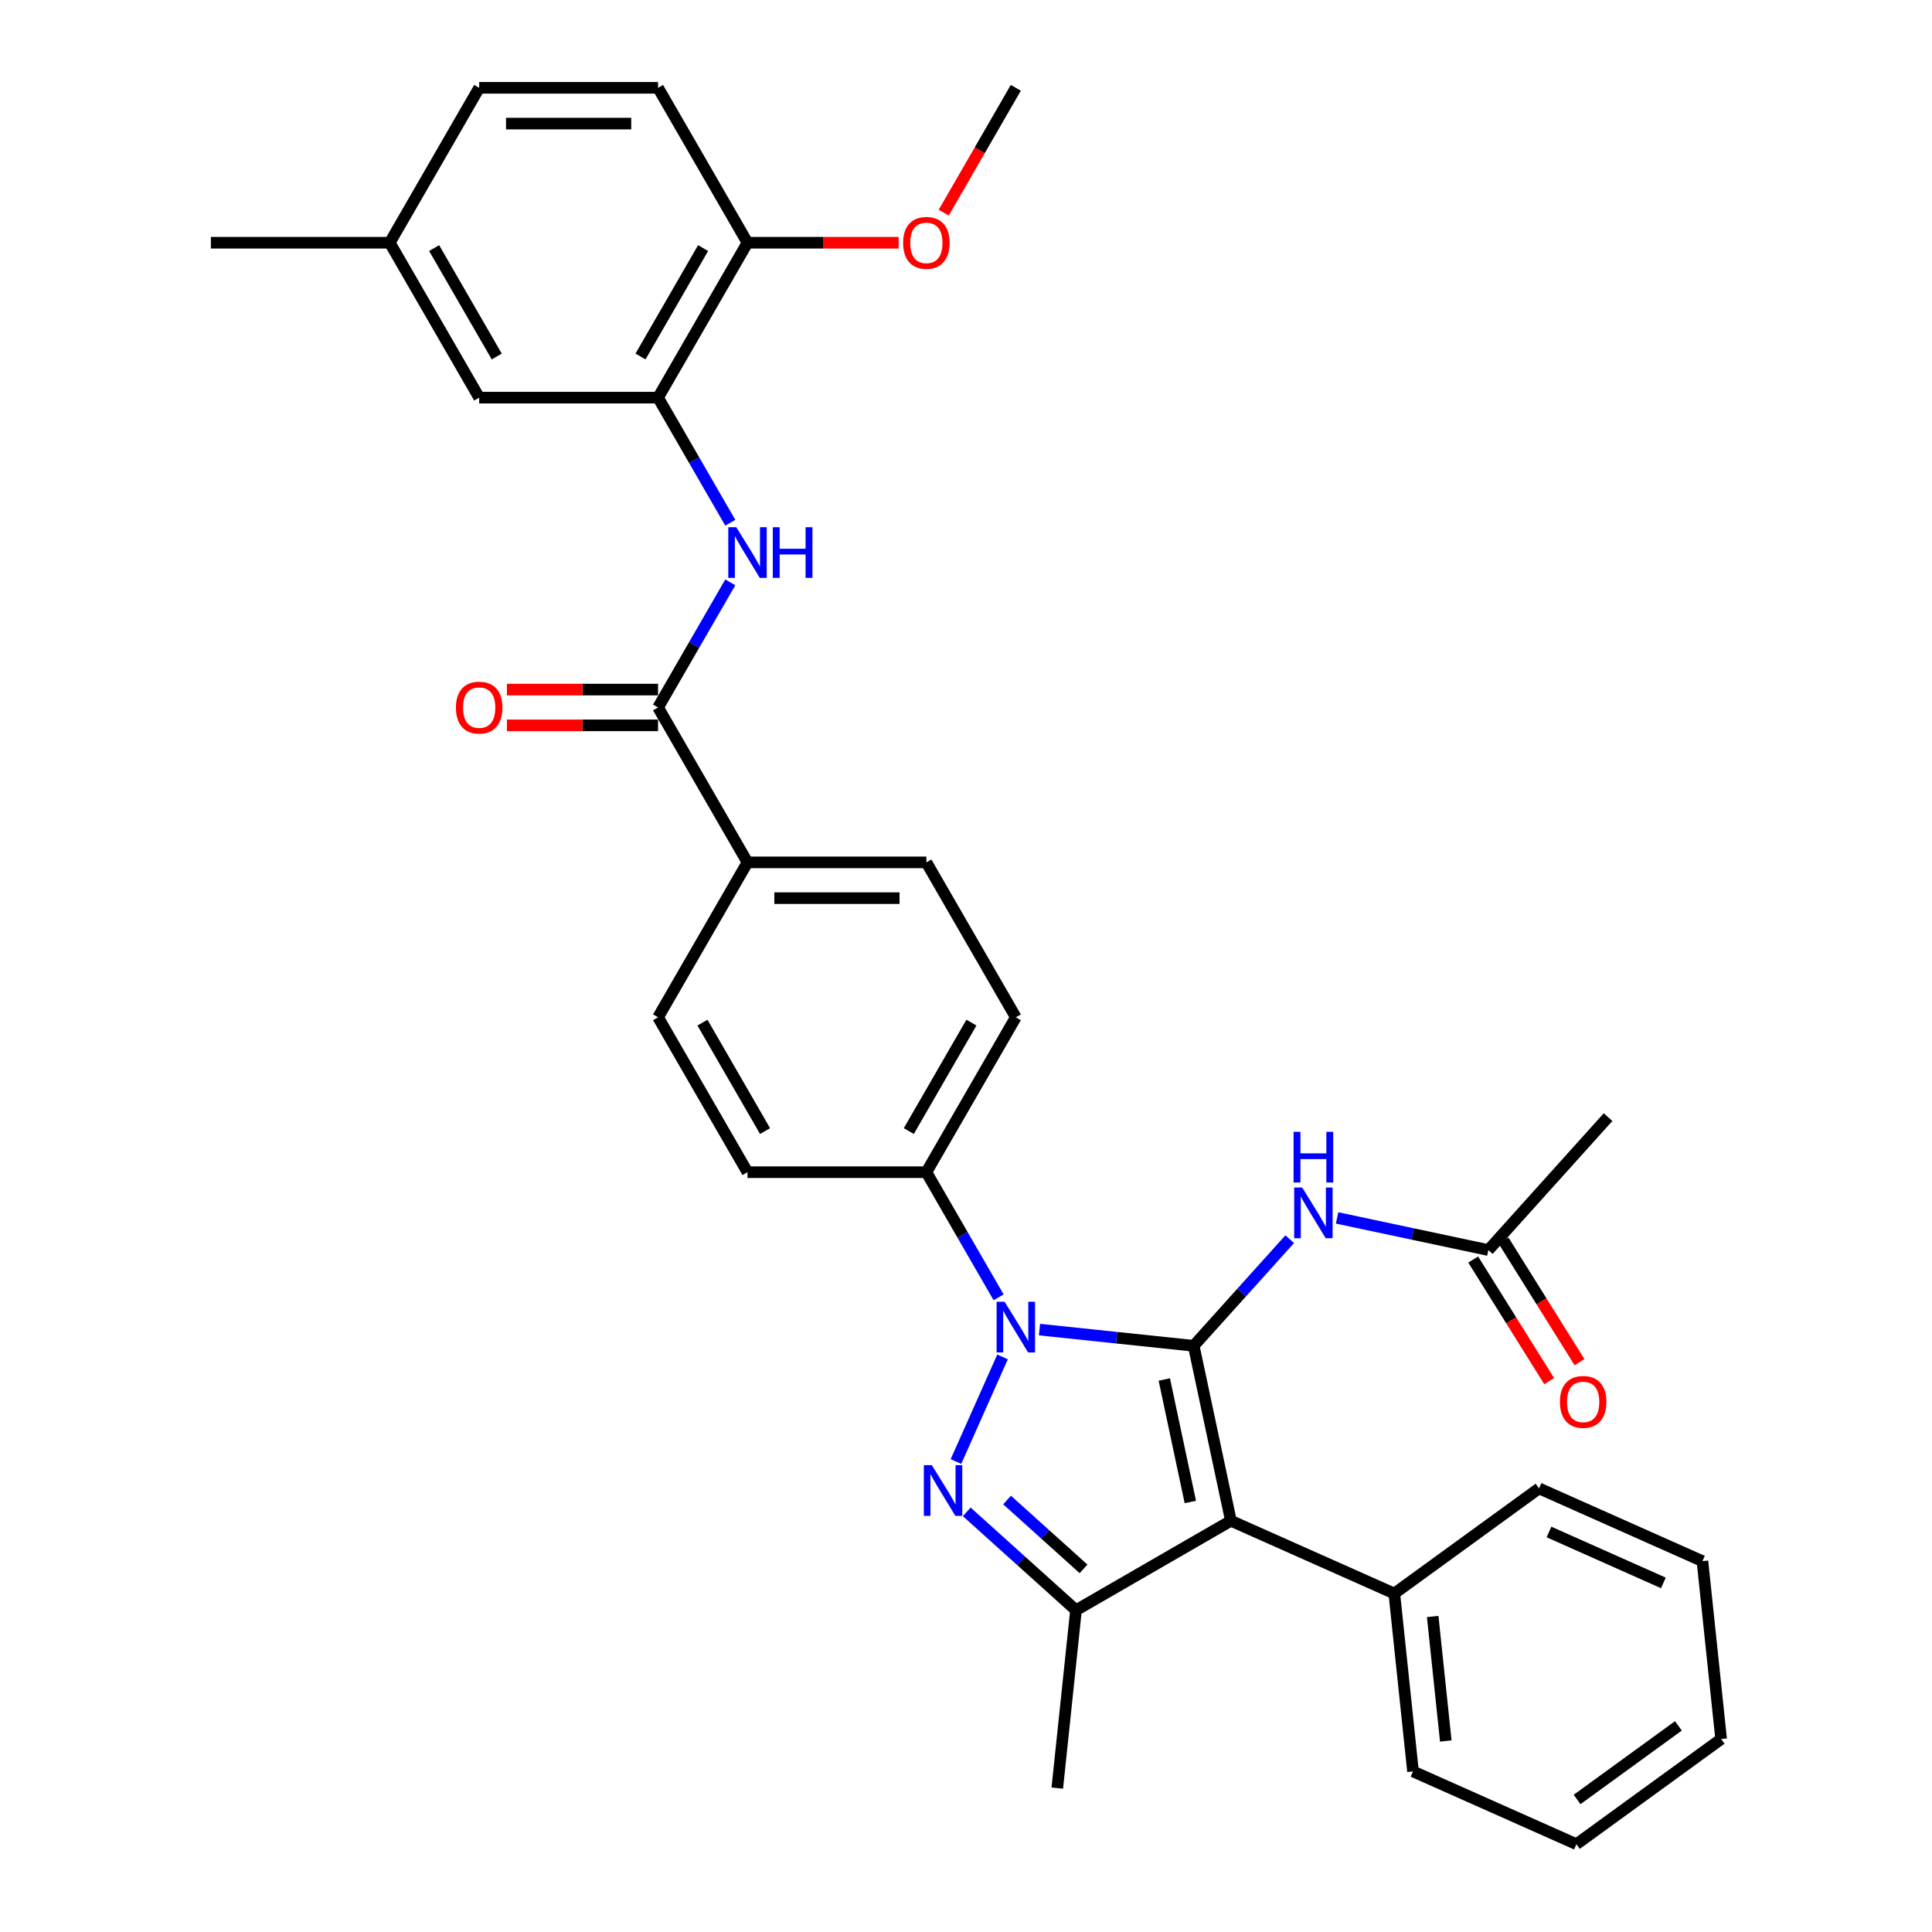 <?xml version='1.0' encoding='iso-8859-1'?>
<svg version='1.1' baseProfile='full'
              xmlns='http://www.w3.org/2000/svg'
                      xmlns:rdkit='http://www.rdkit.org/xml'
                      xmlns:xlink='http://www.w3.org/1999/xlink'
                  xml:space='preserve'
width='1000px' height='1000px' viewBox='0 0 1000 1000'>
<!-- END OF HEADER -->
<rect style='opacity:1.0;fill:#FFFFFF;stroke:none' width='1000' height='1000' x='0' y='0'> </rect>
<path class='bond-0' d='M 617.861,696.587 L 577.951,692.393' style='fill:none;fill-rule:evenodd;stroke:#000000;stroke-width:6px;stroke-linecap:butt;stroke-linejoin:miter;stroke-opacity:1' />
<path class='bond-0' d='M 577.951,692.393 L 538.04,688.198' style='fill:none;fill-rule:evenodd;stroke:#0000FF;stroke-width:6px;stroke-linecap:butt;stroke-linejoin:miter;stroke-opacity:1' />
<path class='bond-1' d='M 617.861,696.587 L 637.111,787.15' style='fill:none;fill-rule:evenodd;stroke:#000000;stroke-width:6px;stroke-linecap:butt;stroke-linejoin:miter;stroke-opacity:1' />
<path class='bond-1' d='M 602.636,714.022 L 616.111,777.416' style='fill:none;fill-rule:evenodd;stroke:#000000;stroke-width:6px;stroke-linecap:butt;stroke-linejoin:miter;stroke-opacity:1' />
<path class='bond-4' d='M 617.861,696.587 L 642.708,668.992' style='fill:none;fill-rule:evenodd;stroke:#000000;stroke-width:6px;stroke-linecap:butt;stroke-linejoin:miter;stroke-opacity:1' />
<path class='bond-4' d='M 642.708,668.992 L 667.555,641.397' style='fill:none;fill-rule:evenodd;stroke:#0000FF;stroke-width:6px;stroke-linecap:butt;stroke-linejoin:miter;stroke-opacity:1' />
<path class='bond-2' d='M 518.914,702.334 L 494.803,756.488' style='fill:none;fill-rule:evenodd;stroke:#0000FF;stroke-width:6px;stroke-linecap:butt;stroke-linejoin:miter;stroke-opacity:1' />
<path class='bond-8' d='M 516.876,671.485 L 498.183,639.106' style='fill:none;fill-rule:evenodd;stroke:#0000FF;stroke-width:6px;stroke-linecap:butt;stroke-linejoin:miter;stroke-opacity:1' />
<path class='bond-8' d='M 498.183,639.106 L 479.489,606.728' style='fill:none;fill-rule:evenodd;stroke:#000000;stroke-width:6px;stroke-linecap:butt;stroke-linejoin:miter;stroke-opacity:1' />
<path class='bond-3' d='M 637.111,787.15 L 556.929,833.443' style='fill:none;fill-rule:evenodd;stroke:#000000;stroke-width:6px;stroke-linecap:butt;stroke-linejoin:miter;stroke-opacity:1' />
<path class='bond-10' d='M 637.111,787.15 L 721.692,824.808' style='fill:none;fill-rule:evenodd;stroke:#000000;stroke-width:6px;stroke-linecap:butt;stroke-linejoin:miter;stroke-opacity:1' />
<path class='bond-33' d='M 500.382,782.529 L 528.655,807.986' style='fill:none;fill-rule:evenodd;stroke:#0000FF;stroke-width:6px;stroke-linecap:butt;stroke-linejoin:miter;stroke-opacity:1' />
<path class='bond-33' d='M 528.655,807.986 L 556.929,833.443' style='fill:none;fill-rule:evenodd;stroke:#000000;stroke-width:6px;stroke-linecap:butt;stroke-linejoin:miter;stroke-opacity:1' />
<path class='bond-33' d='M 521.255,776.405 L 541.046,794.225' style='fill:none;fill-rule:evenodd;stroke:#0000FF;stroke-width:6px;stroke-linecap:butt;stroke-linejoin:miter;stroke-opacity:1' />
<path class='bond-33' d='M 541.046,794.225 L 560.837,812.045' style='fill:none;fill-rule:evenodd;stroke:#000000;stroke-width:6px;stroke-linecap:butt;stroke-linejoin:miter;stroke-opacity:1' />
<path class='bond-22' d='M 556.929,833.443 L 547.251,925.522' style='fill:none;fill-rule:evenodd;stroke:#000000;stroke-width:6px;stroke-linecap:butt;stroke-linejoin:miter;stroke-opacity:1' />
<path class='bond-9' d='M 692.071,630.388 L 731.224,638.71' style='fill:none;fill-rule:evenodd;stroke:#0000FF;stroke-width:6px;stroke-linecap:butt;stroke-linejoin:miter;stroke-opacity:1' />
<path class='bond-9' d='M 731.224,638.71 L 770.376,647.032' style='fill:none;fill-rule:evenodd;stroke:#000000;stroke-width:6px;stroke-linecap:butt;stroke-linejoin:miter;stroke-opacity:1' />
<path class='bond-5' d='M 340.61,366.182 L 386.903,446.364' style='fill:none;fill-rule:evenodd;stroke:#000000;stroke-width:6px;stroke-linecap:butt;stroke-linejoin:miter;stroke-opacity:1' />
<path class='bond-6' d='M 340.61,366.182 L 359.304,333.804' style='fill:none;fill-rule:evenodd;stroke:#000000;stroke-width:6px;stroke-linecap:butt;stroke-linejoin:miter;stroke-opacity:1' />
<path class='bond-6' d='M 359.304,333.804 L 377.997,301.425' style='fill:none;fill-rule:evenodd;stroke:#0000FF;stroke-width:6px;stroke-linecap:butt;stroke-linejoin:miter;stroke-opacity:1' />
<path class='bond-14' d='M 340.61,356.923 L 301.492,356.923' style='fill:none;fill-rule:evenodd;stroke:#000000;stroke-width:6px;stroke-linecap:butt;stroke-linejoin:miter;stroke-opacity:1' />
<path class='bond-14' d='M 301.492,356.923 L 262.375,356.923' style='fill:none;fill-rule:evenodd;stroke:#FF0000;stroke-width:6px;stroke-linecap:butt;stroke-linejoin:miter;stroke-opacity:1' />
<path class='bond-14' d='M 340.61,375.441 L 301.492,375.441' style='fill:none;fill-rule:evenodd;stroke:#000000;stroke-width:6px;stroke-linecap:butt;stroke-linejoin:miter;stroke-opacity:1' />
<path class='bond-14' d='M 301.492,375.441 L 262.375,375.441' style='fill:none;fill-rule:evenodd;stroke:#FF0000;stroke-width:6px;stroke-linecap:butt;stroke-linejoin:miter;stroke-opacity:1' />
<path class='bond-7' d='M 377.997,270.575 L 359.304,238.197' style='fill:none;fill-rule:evenodd;stroke:#0000FF;stroke-width:6px;stroke-linecap:butt;stroke-linejoin:miter;stroke-opacity:1' />
<path class='bond-7' d='M 359.304,238.197 L 340.61,205.818' style='fill:none;fill-rule:evenodd;stroke:#000000;stroke-width:6px;stroke-linecap:butt;stroke-linejoin:miter;stroke-opacity:1' />
<path class='bond-12' d='M 340.61,205.818 L 386.903,125.636' style='fill:none;fill-rule:evenodd;stroke:#000000;stroke-width:6px;stroke-linecap:butt;stroke-linejoin:miter;stroke-opacity:1' />
<path class='bond-12' d='M 331.517,184.532 L 363.923,128.405' style='fill:none;fill-rule:evenodd;stroke:#000000;stroke-width:6px;stroke-linecap:butt;stroke-linejoin:miter;stroke-opacity:1' />
<path class='bond-13' d='M 340.61,205.818 L 248.024,205.818' style='fill:none;fill-rule:evenodd;stroke:#000000;stroke-width:6px;stroke-linecap:butt;stroke-linejoin:miter;stroke-opacity:1' />
<path class='bond-16' d='M 479.489,606.728 L 525.782,526.546' style='fill:none;fill-rule:evenodd;stroke:#000000;stroke-width:6px;stroke-linecap:butt;stroke-linejoin:miter;stroke-opacity:1' />
<path class='bond-16' d='M 470.397,585.442 L 502.802,529.315' style='fill:none;fill-rule:evenodd;stroke:#000000;stroke-width:6px;stroke-linecap:butt;stroke-linejoin:miter;stroke-opacity:1' />
<path class='bond-17' d='M 479.489,606.728 L 386.903,606.728' style='fill:none;fill-rule:evenodd;stroke:#000000;stroke-width:6px;stroke-linecap:butt;stroke-linejoin:miter;stroke-opacity:1' />
<path class='bond-15' d='M 762.524,651.939 L 782.192,683.41' style='fill:none;fill-rule:evenodd;stroke:#000000;stroke-width:6px;stroke-linecap:butt;stroke-linejoin:miter;stroke-opacity:1' />
<path class='bond-15' d='M 782.192,683.41 L 801.859,714.881' style='fill:none;fill-rule:evenodd;stroke:#FF0000;stroke-width:6px;stroke-linecap:butt;stroke-linejoin:miter;stroke-opacity:1' />
<path class='bond-15' d='M 778.227,642.126 L 797.895,673.597' style='fill:none;fill-rule:evenodd;stroke:#000000;stroke-width:6px;stroke-linecap:butt;stroke-linejoin:miter;stroke-opacity:1' />
<path class='bond-15' d='M 797.895,673.597 L 817.562,705.067' style='fill:none;fill-rule:evenodd;stroke:#FF0000;stroke-width:6px;stroke-linecap:butt;stroke-linejoin:miter;stroke-opacity:1' />
<path class='bond-25' d='M 770.376,647.032 L 832.328,578.227' style='fill:none;fill-rule:evenodd;stroke:#000000;stroke-width:6px;stroke-linecap:butt;stroke-linejoin:miter;stroke-opacity:1' />
<path class='bond-26' d='M 721.692,824.808 L 731.37,916.887' style='fill:none;fill-rule:evenodd;stroke:#000000;stroke-width:6px;stroke-linecap:butt;stroke-linejoin:miter;stroke-opacity:1' />
<path class='bond-26' d='M 741.56,836.685 L 748.334,901.14' style='fill:none;fill-rule:evenodd;stroke:#000000;stroke-width:6px;stroke-linecap:butt;stroke-linejoin:miter;stroke-opacity:1' />
<path class='bond-27' d='M 721.692,824.808 L 796.596,770.388' style='fill:none;fill-rule:evenodd;stroke:#000000;stroke-width:6px;stroke-linecap:butt;stroke-linejoin:miter;stroke-opacity:1' />
<path class='bond-11' d='M 386.903,446.364 L 340.61,526.546' style='fill:none;fill-rule:evenodd;stroke:#000000;stroke-width:6px;stroke-linecap:butt;stroke-linejoin:miter;stroke-opacity:1' />
<path class='bond-34' d='M 386.903,446.364 L 479.489,446.364' style='fill:none;fill-rule:evenodd;stroke:#000000;stroke-width:6px;stroke-linecap:butt;stroke-linejoin:miter;stroke-opacity:1' />
<path class='bond-34' d='M 400.791,464.881 L 465.601,464.881' style='fill:none;fill-rule:evenodd;stroke:#000000;stroke-width:6px;stroke-linecap:butt;stroke-linejoin:miter;stroke-opacity:1' />
<path class='bond-20' d='M 386.903,125.636 L 340.61,45.455' style='fill:none;fill-rule:evenodd;stroke:#000000;stroke-width:6px;stroke-linecap:butt;stroke-linejoin:miter;stroke-opacity:1' />
<path class='bond-24' d='M 386.903,125.636 L 426.021,125.636' style='fill:none;fill-rule:evenodd;stroke:#000000;stroke-width:6px;stroke-linecap:butt;stroke-linejoin:miter;stroke-opacity:1' />
<path class='bond-24' d='M 426.021,125.636 L 465.138,125.636' style='fill:none;fill-rule:evenodd;stroke:#FF0000;stroke-width:6px;stroke-linecap:butt;stroke-linejoin:miter;stroke-opacity:1' />
<path class='bond-21' d='M 248.024,205.818 L 201.731,125.636' style='fill:none;fill-rule:evenodd;stroke:#000000;stroke-width:6px;stroke-linecap:butt;stroke-linejoin:miter;stroke-opacity:1' />
<path class='bond-21' d='M 257.116,184.532 L 224.711,128.405' style='fill:none;fill-rule:evenodd;stroke:#000000;stroke-width:6px;stroke-linecap:butt;stroke-linejoin:miter;stroke-opacity:1' />
<path class='bond-18' d='M 525.782,526.546 L 479.489,446.364' style='fill:none;fill-rule:evenodd;stroke:#000000;stroke-width:6px;stroke-linecap:butt;stroke-linejoin:miter;stroke-opacity:1' />
<path class='bond-19' d='M 386.903,606.728 L 340.61,526.546' style='fill:none;fill-rule:evenodd;stroke:#000000;stroke-width:6px;stroke-linecap:butt;stroke-linejoin:miter;stroke-opacity:1' />
<path class='bond-19' d='M 395.995,585.442 L 363.59,529.315' style='fill:none;fill-rule:evenodd;stroke:#000000;stroke-width:6px;stroke-linecap:butt;stroke-linejoin:miter;stroke-opacity:1' />
<path class='bond-36' d='M 340.61,45.455 L 248.024,45.455' style='fill:none;fill-rule:evenodd;stroke:#000000;stroke-width:6px;stroke-linecap:butt;stroke-linejoin:miter;stroke-opacity:1' />
<path class='bond-36' d='M 326.722,63.972 L 261.912,63.972' style='fill:none;fill-rule:evenodd;stroke:#000000;stroke-width:6px;stroke-linecap:butt;stroke-linejoin:miter;stroke-opacity:1' />
<path class='bond-23' d='M 201.731,125.636 L 248.024,45.455' style='fill:none;fill-rule:evenodd;stroke:#000000;stroke-width:6px;stroke-linecap:butt;stroke-linejoin:miter;stroke-opacity:1' />
<path class='bond-28' d='M 201.731,125.636 L 109.145,125.636' style='fill:none;fill-rule:evenodd;stroke:#000000;stroke-width:6px;stroke-linecap:butt;stroke-linejoin:miter;stroke-opacity:1' />
<path class='bond-29' d='M 488.48,110.063 L 507.131,77.759' style='fill:none;fill-rule:evenodd;stroke:#FF0000;stroke-width:6px;stroke-linecap:butt;stroke-linejoin:miter;stroke-opacity:1' />
<path class='bond-29' d='M 507.131,77.759 L 525.782,45.455' style='fill:none;fill-rule:evenodd;stroke:#000000;stroke-width:6px;stroke-linecap:butt;stroke-linejoin:miter;stroke-opacity:1' />
<path class='bond-30' d='M 731.37,916.887 L 815.952,954.545' style='fill:none;fill-rule:evenodd;stroke:#000000;stroke-width:6px;stroke-linecap:butt;stroke-linejoin:miter;stroke-opacity:1' />
<path class='bond-31' d='M 796.596,770.388 L 881.177,808.046' style='fill:none;fill-rule:evenodd;stroke:#000000;stroke-width:6px;stroke-linecap:butt;stroke-linejoin:miter;stroke-opacity:1' />
<path class='bond-31' d='M 801.751,792.953 L 860.959,819.313' style='fill:none;fill-rule:evenodd;stroke:#000000;stroke-width:6px;stroke-linecap:butt;stroke-linejoin:miter;stroke-opacity:1' />
<path class='bond-35' d='M 815.952,954.545 L 890.855,900.125' style='fill:none;fill-rule:evenodd;stroke:#000000;stroke-width:6px;stroke-linecap:butt;stroke-linejoin:miter;stroke-opacity:1' />
<path class='bond-35' d='M 816.303,931.402 L 868.736,893.307' style='fill:none;fill-rule:evenodd;stroke:#000000;stroke-width:6px;stroke-linecap:butt;stroke-linejoin:miter;stroke-opacity:1' />
<path class='bond-32' d='M 881.177,808.046 L 890.855,900.125' style='fill:none;fill-rule:evenodd;stroke:#000000;stroke-width:6px;stroke-linecap:butt;stroke-linejoin:miter;stroke-opacity:1' />
<path  class='atom-1' d='M 519.986 673.799
L 528.578 687.687
Q 529.43 689.058, 530.8 691.539
Q 532.17 694.02, 532.244 694.168
L 532.244 673.799
L 535.726 673.799
L 535.726 700.02
L 532.133 700.02
L 522.912 684.836
Q 521.838 683.058, 520.69 681.021
Q 519.579 678.984, 519.245 678.355
L 519.245 700.02
L 515.838 700.02
L 515.838 673.799
L 519.986 673.799
' fill='#0000FF'/>
<path  class='atom-3' d='M 482.328 758.381
L 490.92 772.269
Q 491.772 773.639, 493.142 776.12
Q 494.512 778.602, 494.586 778.75
L 494.586 758.381
L 498.068 758.381
L 498.068 784.601
L 494.475 784.601
L 485.254 769.417
Q 484.18 767.64, 483.032 765.603
Q 481.921 763.566, 481.587 762.936
L 481.587 784.601
L 478.18 784.601
L 478.18 758.381
L 482.328 758.381
' fill='#0000FF'/>
<path  class='atom-5' d='M 674.017 614.672
L 682.609 628.56
Q 683.461 629.931, 684.831 632.412
Q 686.201 634.893, 686.276 635.041
L 686.276 614.672
L 689.757 614.672
L 689.757 640.893
L 686.164 640.893
L 676.943 625.709
Q 675.869 623.931, 674.721 621.894
Q 673.61 619.857, 673.276 619.228
L 673.276 640.893
L 669.869 640.893
L 669.869 614.672
L 674.017 614.672
' fill='#0000FF'/>
<path  class='atom-5' d='M 669.554 585.83
L 673.11 585.83
L 673.11 596.977
L 686.516 596.977
L 686.516 585.83
L 690.072 585.83
L 690.072 612.05
L 686.516 612.05
L 686.516 599.94
L 673.11 599.94
L 673.11 612.05
L 669.554 612.05
L 669.554 585.83
' fill='#0000FF'/>
<path  class='atom-7' d='M 381.107 272.89
L 389.699 286.778
Q 390.551 288.148, 391.921 290.629
Q 393.291 293.111, 393.365 293.259
L 393.365 272.89
L 396.847 272.89
L 396.847 299.11
L 393.254 299.11
L 384.033 283.926
Q 382.959 282.149, 381.811 280.112
Q 380.7 278.075, 380.366 277.445
L 380.366 299.11
L 376.959 299.11
L 376.959 272.89
L 381.107 272.89
' fill='#0000FF'/>
<path  class='atom-7' d='M 399.995 272.89
L 403.55 272.89
L 403.55 284.037
L 416.956 284.037
L 416.956 272.89
L 420.512 272.89
L 420.512 299.11
L 416.956 299.11
L 416.956 287
L 403.55 287
L 403.55 299.11
L 399.995 299.11
L 399.995 272.89
' fill='#0000FF'/>
<path  class='atom-15' d='M 235.988 366.256
Q 235.988 359.96, 239.099 356.442
Q 242.209 352.924, 248.024 352.924
Q 253.838 352.924, 256.949 356.442
Q 260.06 359.96, 260.06 366.256
Q 260.06 372.626, 256.912 376.255
Q 253.764 379.848, 248.024 379.848
Q 242.246 379.848, 239.099 376.255
Q 235.988 372.663, 235.988 366.256
M 248.024 376.885
Q 252.024 376.885, 254.172 374.219
Q 256.357 371.515, 256.357 366.256
Q 256.357 361.108, 254.172 358.516
Q 252.024 355.886, 248.024 355.886
Q 244.024 355.886, 241.839 358.479
Q 239.691 361.071, 239.691 366.256
Q 239.691 371.552, 241.839 374.219
Q 244.024 376.885, 248.024 376.885
' fill='#FF0000'/>
<path  class='atom-16' d='M 807.407 725.621
Q 807.407 719.325, 810.518 715.807
Q 813.629 712.289, 819.443 712.289
Q 825.258 712.289, 828.369 715.807
Q 831.479 719.325, 831.479 725.621
Q 831.479 731.991, 828.331 735.62
Q 825.184 739.213, 819.443 739.213
Q 813.666 739.213, 810.518 735.62
Q 807.407 732.028, 807.407 725.621
M 819.443 736.25
Q 823.443 736.25, 825.591 733.584
Q 827.776 730.88, 827.776 725.621
Q 827.776 720.473, 825.591 717.881
Q 823.443 715.252, 819.443 715.252
Q 815.443 715.252, 813.258 717.844
Q 811.11 720.436, 811.11 725.621
Q 811.11 730.917, 813.258 733.584
Q 815.443 736.25, 819.443 736.25
' fill='#FF0000'/>
<path  class='atom-25' d='M 467.453 125.71
Q 467.453 119.415, 470.564 115.896
Q 473.675 112.378, 479.489 112.378
Q 485.303 112.378, 488.414 115.896
Q 491.525 119.415, 491.525 125.71
Q 491.525 132.08, 488.377 135.71
Q 485.229 139.302, 479.489 139.302
Q 473.712 139.302, 470.564 135.71
Q 467.453 132.117, 467.453 125.71
M 479.489 136.339
Q 483.489 136.339, 485.637 133.673
Q 487.822 130.969, 487.822 125.71
Q 487.822 120.563, 485.637 117.97
Q 483.489 115.341, 479.489 115.341
Q 475.489 115.341, 473.304 117.933
Q 471.156 120.526, 471.156 125.71
Q 471.156 131.006, 473.304 133.673
Q 475.489 136.339, 479.489 136.339
' fill='#FF0000'/>
</svg>
